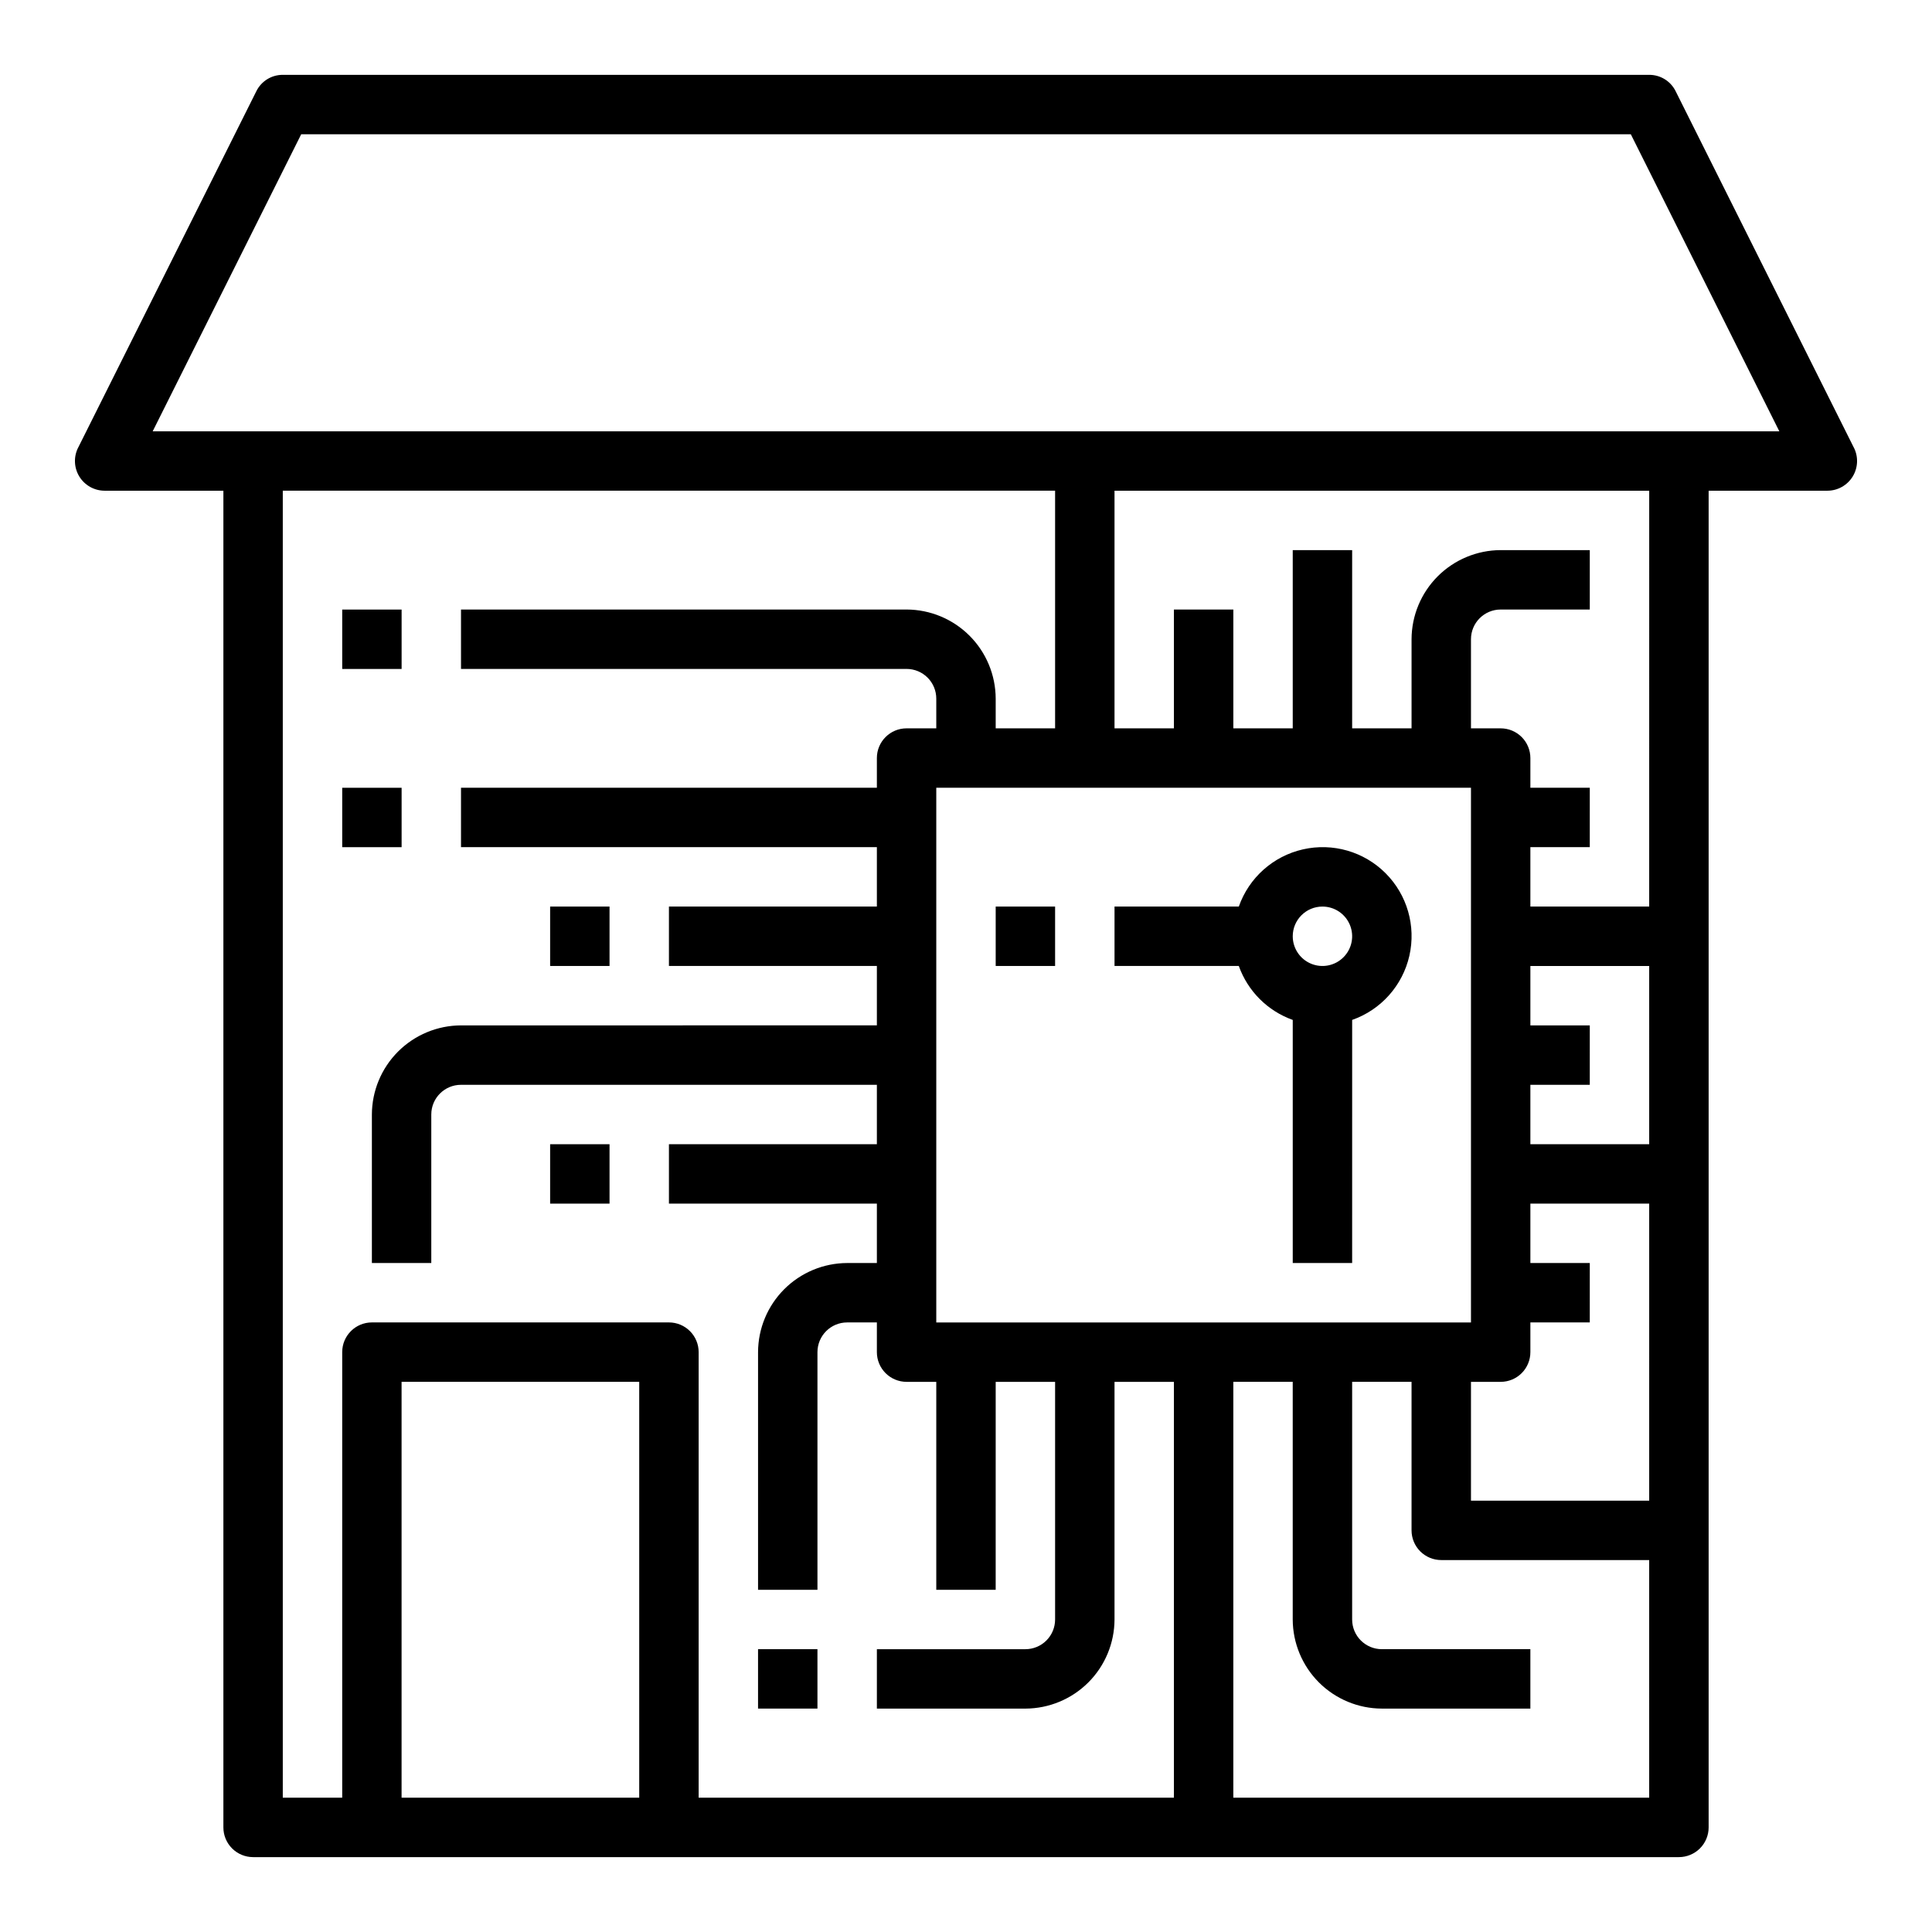 <?xml version="1.0" encoding="UTF-8"?>
<!-- Uploaded to: SVG Repo, www.svgrepo.com, Generator: SVG Repo Mixer Tools -->
<svg fill="#000000" width="800px" height="800px" version="1.1" viewBox="144 144 512 512" xmlns="http://www.w3.org/2000/svg">
 <g>
  <path d="m635.29 262.63-47.23-94.465c-1.316-2.664-4.035-4.344-7.008-4.332h-362.11c-2.969-0.012-5.688 1.668-7.004 4.332l-47.23 94.465h-0.004c-1.227 2.434-1.105 5.332 0.32 7.66 1.43 2.324 3.957 3.746 6.688 3.754h31.488v354.24c0 2.086 0.828 4.09 2.305 5.566 1.477 1.473 3.477 2.305 5.566 2.305h377.86c2.09 0 4.09-0.832 5.566-2.305 1.477-1.477 2.309-3.481 2.309-5.566v-354.24h31.488c2.727-0.008 5.258-1.43 6.684-3.754 1.426-2.328 1.547-5.227 0.32-7.66zm-321.89 357.78h-62.977v-110.21h62.977zm141.7 0h-125.95v-118.08c0-2.09-0.828-4.09-2.305-5.566-1.477-1.477-3.477-2.309-5.566-2.309h-78.719c-4.348 0-7.871 3.527-7.871 7.875v118.08h-15.746v-346.37h204.67v62.977h-15.742v-7.875c-0.02-6.254-2.512-12.25-6.938-16.676-4.426-4.426-10.422-6.918-16.68-6.938h-118.08v15.742h118.08c2.09 0 4.09 0.832 5.566 2.305 1.477 1.477 2.305 3.481 2.305 5.566v7.871l-7.871 0.004c-4.348 0-7.871 3.523-7.871 7.871v7.871h-110.21v15.742l110.21 0.004v15.742h-55.105v15.742h55.105v15.742l-110.21 0.004c-6.258 0.02-12.254 2.512-16.68 6.938-4.426 4.426-6.918 10.422-6.938 16.68v39.359h15.742v-39.359c0-4.348 3.527-7.871 7.875-7.871h110.21v15.742h-55.105v15.742h55.105v15.742l-7.871 0.004c-6.258 0.02-12.254 2.512-16.68 6.938s-6.918 10.422-6.938 16.68v62.977h15.742v-62.977c0-4.348 3.527-7.875 7.875-7.875h7.871v7.875c0 2.086 0.828 4.09 2.305 5.566 1.477 1.477 3.481 2.305 5.566 2.305h7.871v55.105h15.742l0.004-55.105h15.742v62.977c0 2.086-0.828 4.09-2.305 5.566-1.477 1.477-3.477 2.305-5.566 2.305h-39.359v15.742h39.359v0.004c6.258-0.02 12.254-2.516 16.68-6.938 4.426-4.426 6.918-10.422 6.938-16.68v-62.977h15.742zm78.723-267.65v141.7h-141.7v-141.7zm47.23 267.65h-110.21v-110.21h15.742v62.977c0.02 6.258 2.516 12.254 6.938 16.68 4.426 4.422 10.422 6.918 16.68 6.938h39.359v-15.746h-39.359c-4.348 0-7.871-3.523-7.871-7.871v-62.977h15.742v39.359c0 2.09 0.832 4.09 2.305 5.566 1.477 1.477 3.481 2.305 5.566 2.305h55.105zm0-78.719h-47.23v-31.488h7.871c2.086 0 4.09-0.828 5.566-2.305 1.477-1.477 2.305-3.481 2.305-5.566v-7.875h15.742l0.004-15.742h-15.746v-15.742h31.488zm0-94.465h-31.488v-15.742h15.742l0.004-15.746h-15.746v-15.742h31.488zm0-62.977h-31.488v-15.742h15.742l0.004-15.746h-15.746v-7.871c0-2.09-0.828-4.09-2.305-5.566-1.477-1.477-3.481-2.305-5.566-2.305h-7.871v-23.617c0-4.348 3.523-7.871 7.871-7.871h23.617v-15.746h-23.617c-6.258 0.02-12.254 2.516-16.68 6.938-4.426 4.426-6.918 10.422-6.938 16.68v23.617h-15.742v-47.234h-15.746v47.23l-15.742 0.004v-31.488h-15.746v31.488h-15.742v-62.977h141.7zm-396.59-125.95 39.359-78.719h352.36l39.359 78.719z"/>
  <path d="m234.69 305.54h15.742v15.742h-15.742z"/>
  <path d="m234.69 352.77h15.742v15.742h-15.742z"/>
  <path d="m289.79 384.25h15.742v15.742h-15.742z"/>
  <path d="m486.59 414.29v64.426h15.742l0.004-64.426c7.641-2.684 13.363-9.105 15.16-17s-0.586-16.16-6.312-21.887c-5.727-5.727-13.992-8.109-21.887-6.312-7.898 1.793-14.316 7.519-17 15.16h-32.938v15.742h32.938v0.004c2.379 6.664 7.625 11.914 14.293 14.293zm7.871-30.039c3.188 0 6.055 1.918 7.273 4.859 1.219 2.941 0.547 6.328-1.707 8.578-2.25 2.254-5.637 2.926-8.578 1.707-2.941-1.219-4.859-4.09-4.859-7.273 0-4.348 3.523-7.871 7.871-7.871z"/>
  <path d="m407.87 384.25h15.742v15.742h-15.742z"/>
  <path d="m344.89 581.05h15.742v15.742h-15.742z"/>
  <path d="m289.79 447.23h15.742v15.742h-15.742z"/>
 </g>
</svg>